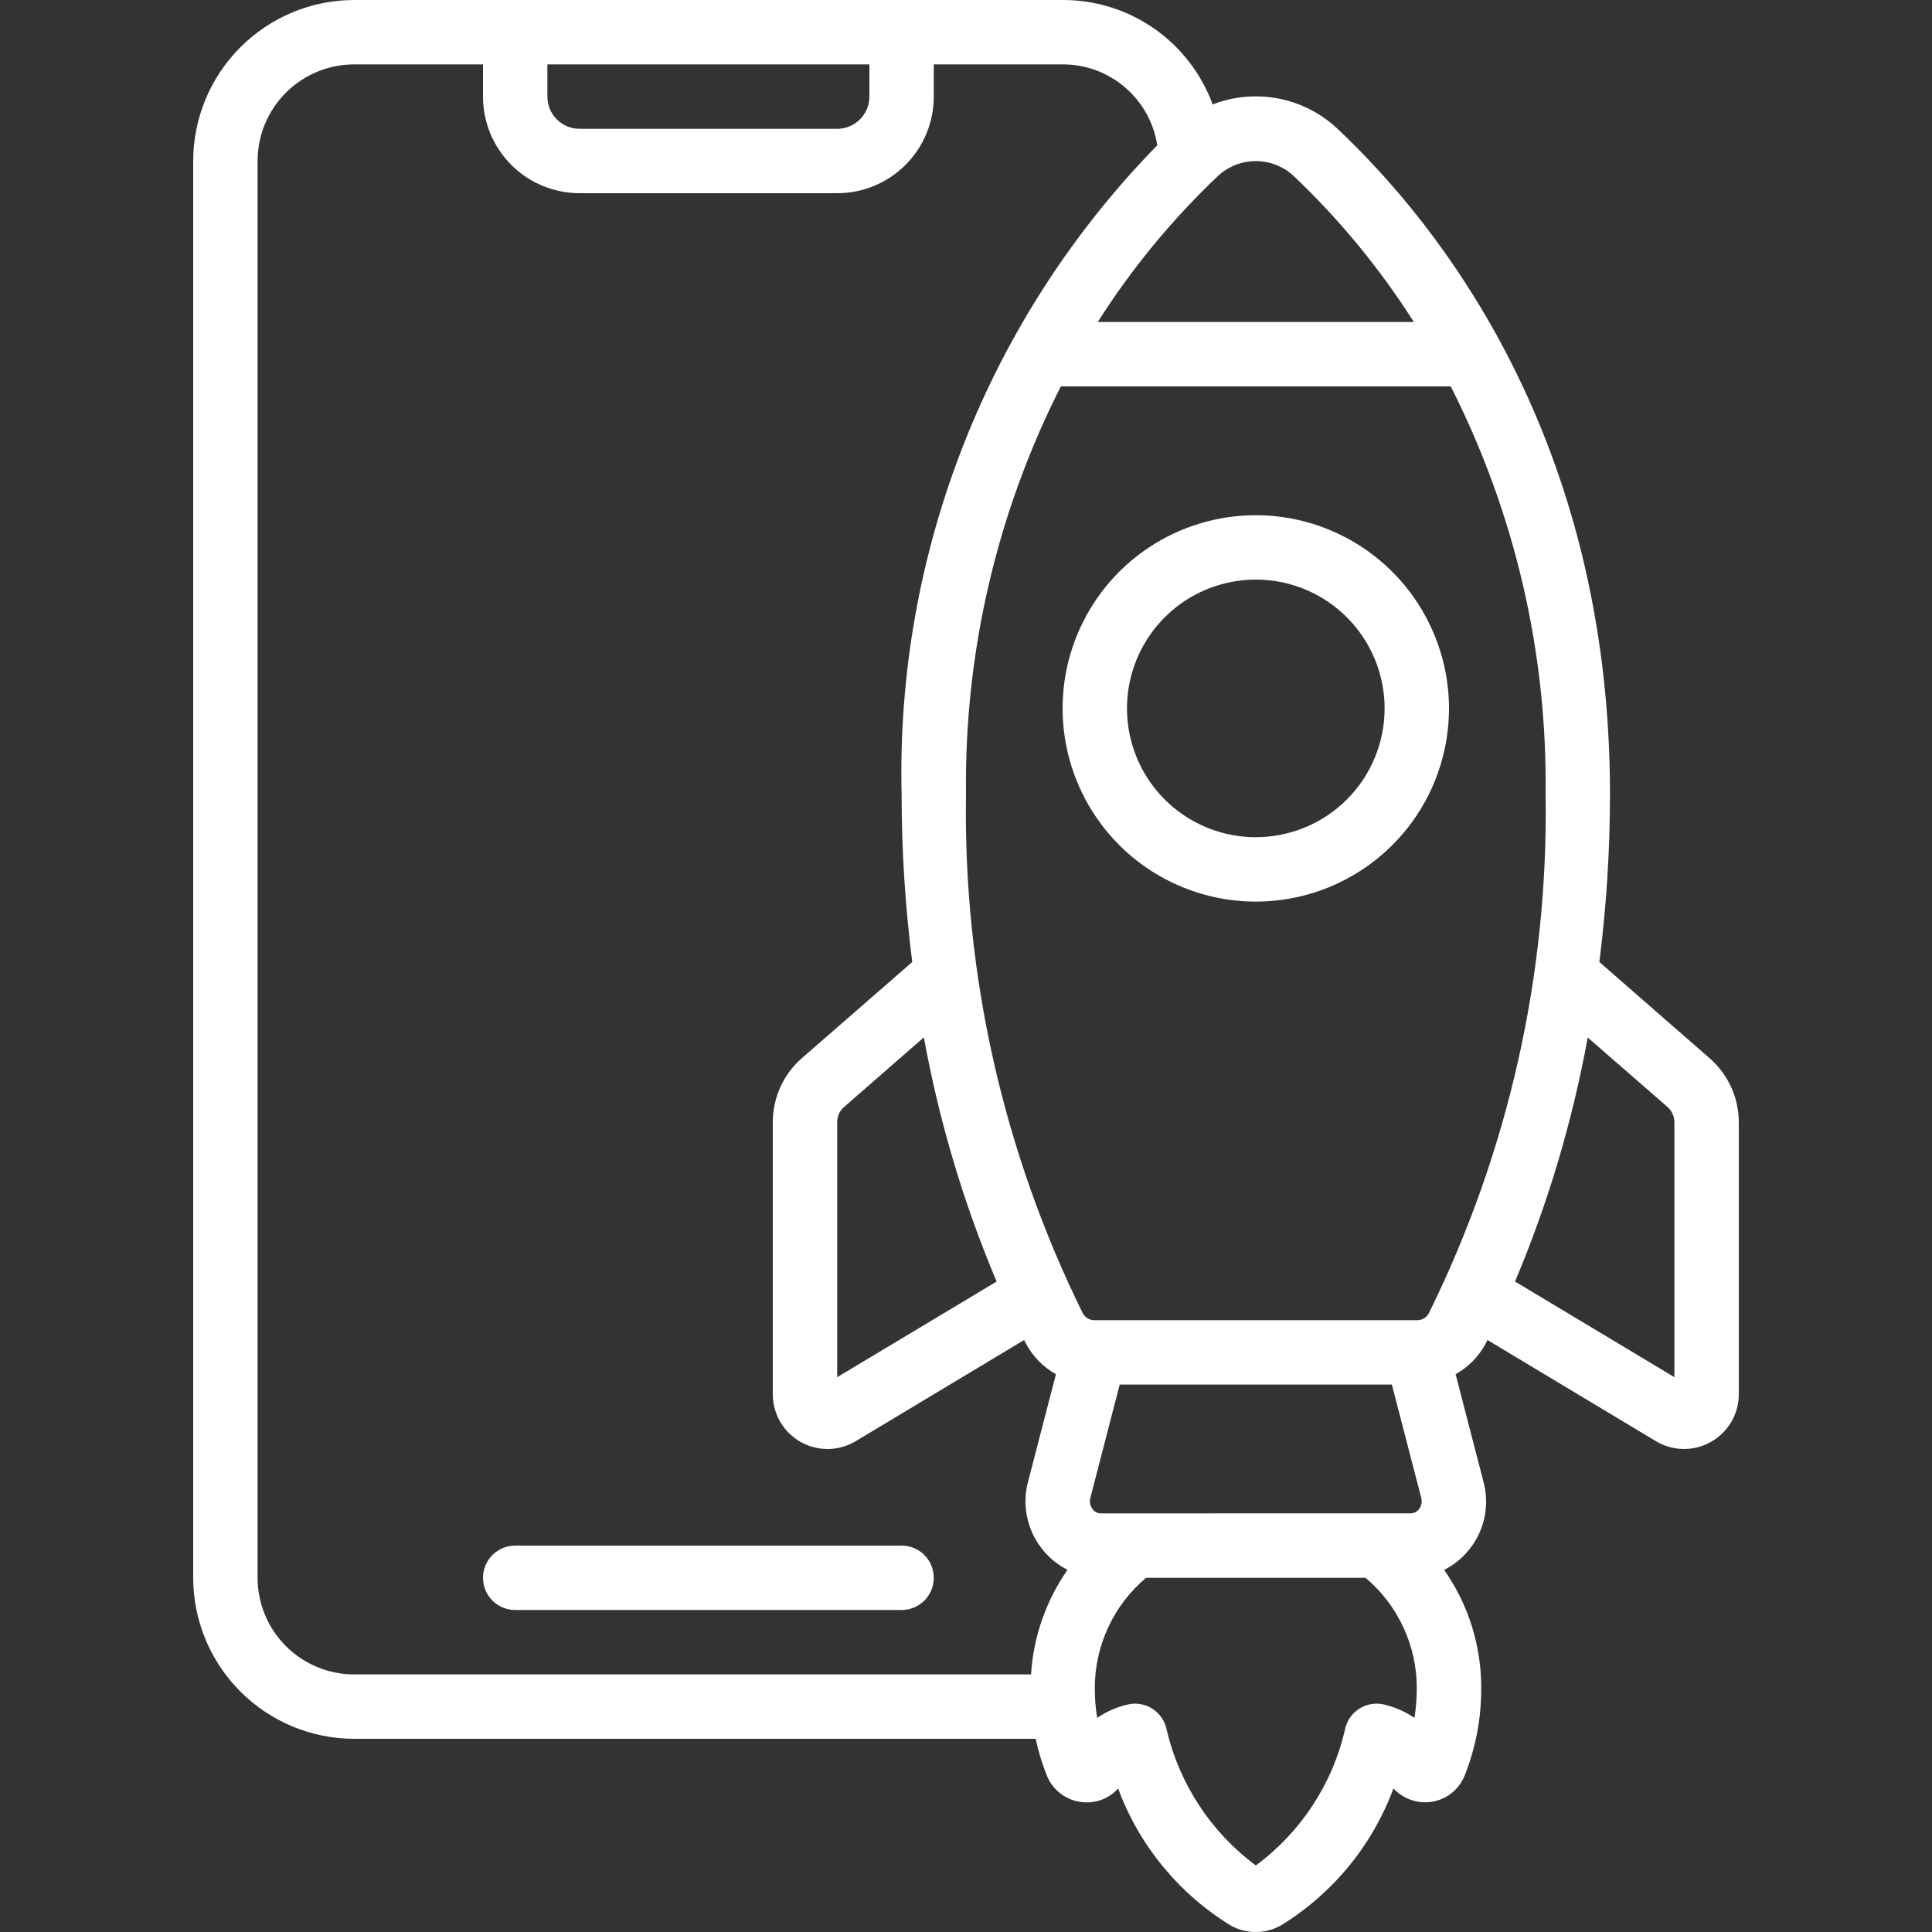 <svg width="52" height="52" viewBox="0 0 52 52" fill="none" xmlns="http://www.w3.org/2000/svg">
<rect x="0" y="0" width="52" height="52" fill="#333333" stroke="none"/>
<g clip-path="url(#clip0_1002_78)">
<path d="M39.988 36.162L40.036 36.067L44.573 38.792C44.796 38.925 45.051 38.997 45.311 38.999C45.572 39.002 45.828 38.936 46.054 38.807C46.281 38.679 46.469 38.492 46.6 38.267C46.731 38.043 46.8 37.787 46.8 37.527V30.203C46.799 29.88 46.73 29.56 46.597 29.265C46.463 28.97 46.269 28.707 46.026 28.492L43.047 25.892C43.237 24.394 43.333 22.885 43.333 21.375C43.333 11.807 38.74 6.048 36 3.467C35.559 3.051 35.009 2.769 34.414 2.653C33.819 2.537 33.203 2.592 32.639 2.811C32.336 1.985 31.785 1.271 31.063 0.768C30.34 0.265 29.48 -0.003 28.6 -7.91499e-06H9.533C8.384 0.001 7.283 0.458 6.471 1.271C5.658 2.083 5.201 3.184 5.2 4.333V42.467C5.201 43.615 5.658 44.717 6.471 45.529C7.283 46.342 8.384 46.799 9.533 46.8H27.876C27.947 47.139 28.048 47.472 28.178 47.793C28.257 47.989 28.389 48.159 28.559 48.285C28.729 48.411 28.93 48.487 29.141 48.506C29.317 48.524 29.496 48.5 29.662 48.436C29.827 48.372 29.976 48.27 30.094 48.137C30.661 49.669 31.726 50.966 33.118 51.821C33.326 51.939 33.561 52.001 33.8 52C34.038 52.001 34.271 51.939 34.478 51.822C35.871 50.967 36.937 49.669 37.505 48.136C37.625 48.266 37.774 48.366 37.939 48.43C38.104 48.494 38.282 48.52 38.458 48.505C38.669 48.486 38.87 48.41 39.04 48.285C39.209 48.159 39.341 47.989 39.42 47.793C39.719 47.045 39.871 46.247 39.867 45.441C39.872 44.301 39.524 43.187 38.869 42.254C39.147 42.114 39.389 41.912 39.576 41.664C39.77 41.411 39.902 41.117 39.962 40.804C40.022 40.492 40.009 40.17 39.923 39.863L39.178 36.987C39.522 36.795 39.803 36.509 39.988 36.162ZM44.881 29.794C44.94 29.845 44.986 29.908 45.018 29.979C45.05 30.049 45.067 30.126 45.067 30.203V37.067L40.777 34.493C41.667 32.382 42.323 30.179 42.734 27.925L44.881 29.794ZM38.454 35.353C38.422 35.41 38.375 35.456 38.319 35.488C38.262 35.52 38.198 35.535 38.133 35.533H29.467C29.402 35.535 29.337 35.52 29.281 35.488C29.224 35.456 29.178 35.409 29.146 35.352C27.002 31.009 25.923 26.218 26 21.375C25.953 17.564 26.829 13.799 28.553 10.4H39.047C40.771 13.799 41.647 17.564 41.6 21.375C41.677 26.218 40.598 31.01 38.454 35.353ZM29.632 40.733C29.587 40.733 29.544 40.723 29.504 40.702C29.464 40.682 29.43 40.652 29.404 40.615C29.371 40.57 29.349 40.518 29.34 40.463C29.331 40.408 29.335 40.352 29.352 40.298L30.137 37.265H37.462L38.252 40.312C38.266 40.363 38.269 40.417 38.259 40.469C38.249 40.522 38.228 40.571 38.196 40.614C38.17 40.65 38.136 40.68 38.096 40.7C38.056 40.721 38.012 40.732 37.968 40.732L29.632 40.733ZM26.824 34.493L22.533 37.067V30.203C22.533 30.127 22.549 30.052 22.579 29.982C22.61 29.912 22.656 29.85 22.713 29.799L24.866 27.921C25.276 30.177 25.933 32.381 26.824 34.493ZM34.811 4.729C36.05 5.904 37.139 7.226 38.054 8.667H29.546C30.461 7.226 31.55 5.904 32.789 4.729C33.065 4.476 33.425 4.336 33.8 4.336C34.174 4.336 34.535 4.476 34.811 4.729ZM14.733 1.733H23.4V2.6C23.4 2.83 23.309 3.05 23.146 3.213C22.984 3.375 22.763 3.467 22.533 3.467H15.6C15.37 3.467 15.15 3.375 14.987 3.213C14.825 3.05 14.733 2.83 14.733 2.6V1.733ZM6.933 42.467V4.333C6.933 3.644 7.207 2.982 7.695 2.495C8.182 2.007 8.844 1.733 9.533 1.733H13V2.6C13 3.29 13.274 3.951 13.761 4.438C14.249 4.926 14.91 5.2 15.6 5.2H22.533C23.223 5.2 23.884 4.926 24.372 4.438C24.859 3.951 25.133 3.29 25.133 2.6V1.733H28.6C29.215 1.731 29.81 1.95 30.277 2.349C30.745 2.748 31.054 3.302 31.148 3.91C28.894 6.214 27.123 8.947 25.942 11.946C24.76 14.946 24.19 18.152 24.267 21.375C24.267 22.885 24.363 24.395 24.553 25.893L21.568 28.493C21.326 28.708 21.133 28.971 21 29.266C20.868 29.561 20.8 29.88 20.8 30.203V37.527C20.8 37.787 20.869 38.043 21 38.269C21.132 38.494 21.32 38.68 21.547 38.809C21.774 38.937 22.031 39.003 22.291 39C22.552 38.997 22.807 38.924 23.031 38.79L27.564 36.067L27.612 36.161C27.797 36.508 28.077 36.794 28.42 36.987L27.679 39.847C27.591 40.156 27.577 40.48 27.637 40.796C27.697 41.111 27.83 41.408 28.025 41.662C28.213 41.91 28.455 42.112 28.733 42.252C28.153 43.082 27.813 44.056 27.751 45.067H9.533C8.844 45.067 8.182 44.793 7.695 44.305C7.207 43.818 6.933 43.156 6.933 42.467ZM38.069 46.236C37.82 46.067 37.542 45.945 37.248 45.877C37.136 45.85 37.018 45.847 36.904 45.866C36.79 45.886 36.68 45.928 36.583 45.991C36.485 46.053 36.401 46.135 36.335 46.23C36.27 46.326 36.224 46.434 36.201 46.548C35.864 48.016 35.012 49.315 33.8 50.209C32.592 49.311 31.741 48.014 31.399 46.548C31.376 46.434 31.33 46.326 31.265 46.23C31.199 46.135 31.115 46.053 31.017 45.991C30.92 45.928 30.81 45.886 30.696 45.866C30.582 45.847 30.464 45.85 30.352 45.877C30.058 45.945 29.78 46.067 29.531 46.236C29.488 45.973 29.466 45.707 29.467 45.441C29.465 44.875 29.588 44.315 29.827 43.801C30.065 43.287 30.413 42.832 30.846 42.467H36.753C37.186 42.831 37.534 43.287 37.773 43.801C38.011 44.315 38.135 44.874 38.133 45.441C38.134 45.707 38.112 45.973 38.069 46.236Z" fill="white"/>
<path d="M33.8 13.867C32.772 13.867 31.766 14.172 30.911 14.743C30.056 15.314 29.389 16.127 28.996 17.077C28.602 18.027 28.499 19.072 28.7 20.081C28.901 21.09 29.396 22.016 30.123 22.744C30.85 23.471 31.777 23.966 32.785 24.167C33.794 24.367 34.84 24.264 35.79 23.871C36.74 23.477 37.552 22.811 38.124 21.956C38.695 21.101 39 20.095 39 19.067C38.999 17.688 38.45 16.366 37.475 15.391C36.501 14.416 35.179 13.868 33.8 13.867ZM33.8 22.533C33.114 22.533 32.444 22.33 31.874 21.949C31.304 21.568 30.86 21.027 30.597 20.393C30.335 19.76 30.266 19.063 30.4 18.39C30.534 17.718 30.864 17.1 31.349 16.615C31.834 16.131 32.451 15.8 33.124 15.667C33.796 15.533 34.493 15.601 35.127 15.864C35.76 16.126 36.301 16.571 36.682 17.141C37.063 17.711 37.267 18.381 37.267 19.067C37.267 19.986 36.901 20.868 36.251 21.518C35.601 22.168 34.719 22.533 33.8 22.533ZM24.267 41.6H13.867C13.637 41.6 13.416 41.691 13.254 41.854C13.091 42.016 13 42.237 13 42.467C13 42.697 13.091 42.917 13.254 43.08C13.416 43.242 13.637 43.333 13.867 43.333H24.267C24.497 43.333 24.717 43.242 24.88 43.08C25.042 42.917 25.133 42.697 25.133 42.467C25.133 42.237 25.042 42.016 24.88 41.854C24.717 41.691 24.497 41.6 24.267 41.6Z" fill="white"/>
</g>
<defs>
<clipPath id="clip0_1002_78">
<rect width="52" height="52" fill="white"/>
</clipPath>
</defs>
</svg>

